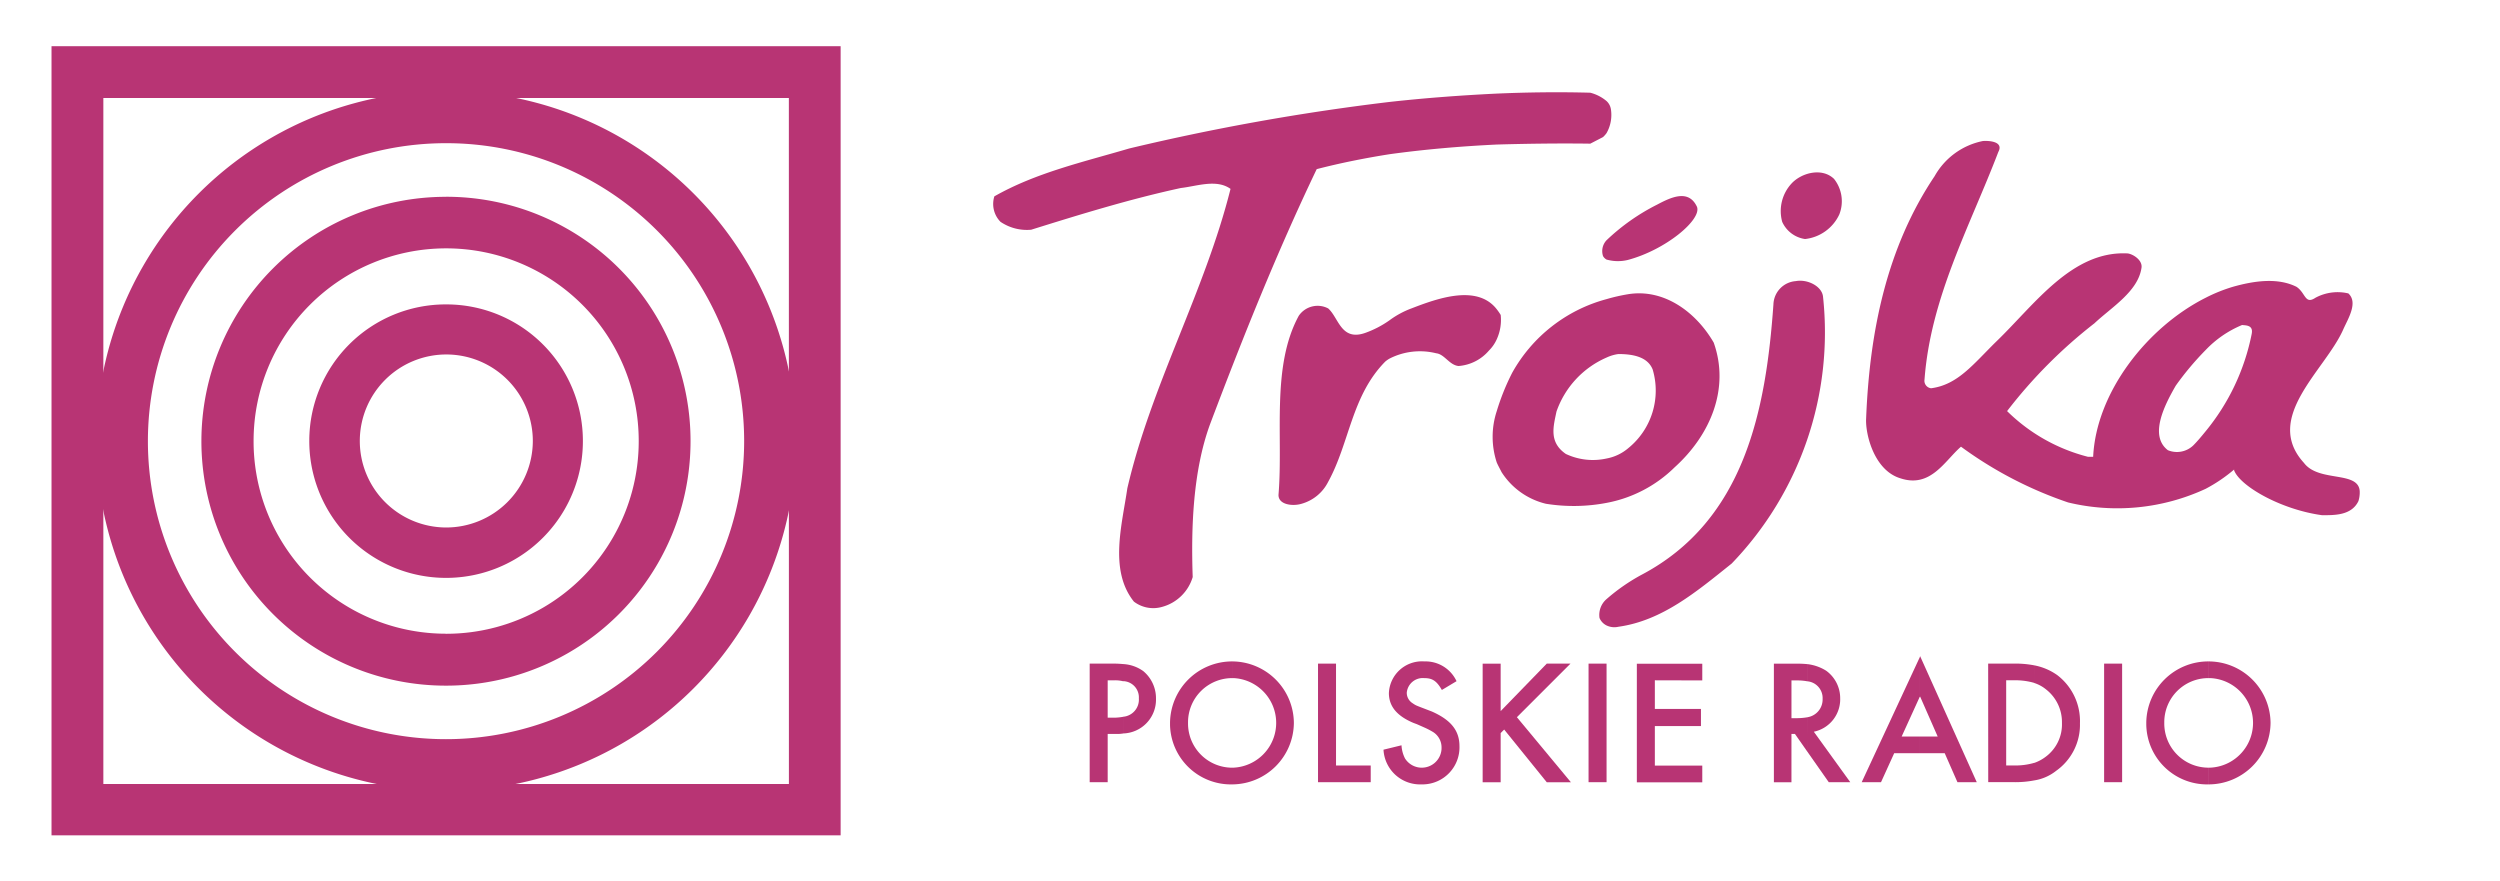 <svg xmlns="http://www.w3.org/2000/svg" width="203.709" height="71.825" viewBox="0 0 203.709 71.825">
  <g id="Group_12364" data-name="Group 12364" transform="translate(-423 -497)">
    <path id="Path_74418" data-name="Path 74418" d="M684.473,470.361H480.764V398.536H684.473v71.825" transform="translate(-57.764 98.464)" fill="#fefefe" opacity="0"/>
    <g id="Group_12198" data-name="Group 12198" transform="translate(313 -113)">
      <g id="Group_12197" data-name="Group 12197">
        <g id="Group_7856" data-name="Group 7856" transform="translate(-370.764 211.464)">
          <path id="Path_2451" data-name="Path 2451" d="M603.047,424.2a4.93,4.93,0,0,0-.322-.465c-1.61-2.076-4.9-.859-6.942-.072a7.231,7.231,0,0,0-1.789.966,8.178,8.178,0,0,1-2,1.038c-1.968.68-2.147-1.252-3.006-2a1.855,1.855,0,0,0-2.4.608c-2.254,4.151-1.253,9.8-1.646,14.564-.036.823,1.145.966,1.861.751a3.475,3.475,0,0,0,2.183-1.789c1.753-3.185,1.9-7.014,4.652-9.8a2.213,2.213,0,0,1,.358-.25,5.459,5.459,0,0,1,3.793-.429c.68.072,1.074.966,1.825,1.038a3.609,3.609,0,0,0,2.469-1.253,3.1,3.1,0,0,0,.644-.93A3.816,3.816,0,0,0,603.047,424.2Z" fill="#b83474"/>
          <path id="Path_2452" data-name="Path 2452" d="M588.054,412.318c1.932-.5,3.9-.894,5.94-1.217,2.863-.394,5.761-.644,8.731-.787,2.5-.072,5.081-.107,7.622-.072l1.038-.537a2.305,2.305,0,0,0,.286-.322,3,3,0,0,0,.358-1.932,1.145,1.145,0,0,0-.358-.68,3.338,3.338,0,0,0-1.324-.68c-2.576-.072-5.117-.036-7.622.071-2.934.143-5.833.358-8.731.68a186.383,186.383,0,0,0-21.22,3.793c-3.757,1.109-7.586,1.968-10.986,3.9a2.07,2.07,0,0,0,.5,2.076,3.835,3.835,0,0,0,2.5.644c4.008-1.252,8.051-2.5,12.2-3.4,1.288-.143,2.9-.751,4.044.072-2.111,8.409-6.441,15.924-8.409,24.4-.429,2.97-1.5,6.692.537,9.232a2.6,2.6,0,0,0,2.29.43,3.574,3.574,0,0,0,2.5-2.433c-.143-4.115.036-8.66,1.4-12.417C582.006,426.1,584.8,419.117,588.054,412.318Z" fill="#b83474"/>
          <path id="Path_2453" data-name="Path 2453" d="M611.384,419.4a.742.742,0,0,0,.286.286,3.433,3.433,0,0,0,1.717.036c3.113-.823,6.048-3.292,5.654-4.33-.68-1.467-2.111-.787-3.256-.179a17.049,17.049,0,0,0-4.115,2.9A1.291,1.291,0,0,0,611.384,419.4Z" fill="#b83474"/>
          <path id="Path_2454" data-name="Path 2454" d="M627.094,421.442a1.967,1.967,0,0,0-1.825,1.9c-.608,8.552-2.326,17.606-10.771,22.043a15.546,15.546,0,0,0-2.827,1.968,1.7,1.7,0,0,0-.573,1.539,1.2,1.2,0,0,0,.573.608,1.465,1.465,0,0,0,.966.107c3.578-.5,6.37-2.863,9.232-5.153a27.147,27.147,0,0,0,7.443-21.727C629.241,421.872,628.06,421.263,627.094,421.442Z" fill="#b83474"/>
          <path id="Path_2455" data-name="Path 2455" d="M668.5,436.256c-3.364-3.686,1.718-7.55,3.185-10.842.394-.895,1.253-2.219.429-2.97a3.812,3.812,0,0,0-2.684.358c-.859.572-.787-.394-1.539-.895-1.574-.787-3.543-.465-5.189,0a13.067,13.067,0,0,0-2.219.895c-4.759,2.4-8.91,7.694-9.161,12.954h-.429a14.479,14.479,0,0,1-6.584-3.722,39.677,39.677,0,0,1,7.121-7.157c1.36-1.288,3.543-2.576,3.829-4.509.107-.608-.644-1.109-1.109-1.181-4.544-.25-7.586,4.151-10.7,7.157-1.9,1.861-3.149,3.543-5.332,3.829a.614.614,0,0,1-.542-.678l.005-.038c.5-6.692,3.686-12.453,6.012-18.536.465-.859-.751-.93-1.252-.895a5.817,5.817,0,0,0-3.936,2.863c-3.865,5.761-5.3,12.56-5.582,19.753-.072,1.252.644,4.222,2.791,4.867,2.469.823,3.614-1.431,4.938-2.576a32.253,32.253,0,0,0,8.731,4.545,17.11,17.11,0,0,0,11.2-1.109,12.649,12.649,0,0,0,2.326-1.575v.072c.5,1.288,3.793,3.185,7.157,3.65,1,0,2.4.036,2.97-1.145a2.391,2.391,0,0,0,.107-.644v-.143C672.969,436.866,669.716,437.868,668.5,436.256Zm-4.258-10.52a17.973,17.973,0,0,1-3.757,7.944c-.322.394-.644.787-1,1.145a1.924,1.924,0,0,1-2.075.394c-1.539-1.181-.286-3.65.644-5.26a23.745,23.745,0,0,1,2.433-2.9,8.653,8.653,0,0,1,2.97-2.04c.319.037.928,0,.784.718Z" fill="#b83474"/>
          <path id="Path_2456" data-name="Path 2456" d="M626.735,413.5a3.309,3.309,0,0,0-.751,3.113,2.42,2.42,0,0,0,1.861,1.4,3.5,3.5,0,0,0,2.791-2,2.927,2.927,0,0,0-.429-2.9C629.241,412.174,627.559,412.6,626.735,413.5Z" fill="#b83474"/>
          <path id="Path_2457" data-name="Path 2457" d="M617.218,436.615c2.934-2.648,4.509-6.441,3.185-10.163-1.431-2.469-4.044-4.437-7.014-3.936a14.888,14.888,0,0,0-1.718.394,12.51,12.51,0,0,0-7.694,6.012,18.843,18.843,0,0,0-1.252,3.113,6.7,6.7,0,0,0,0,4.187c.107.25.251.5.394.787a5.935,5.935,0,0,0,3.614,2.576,14.269,14.269,0,0,0,4.938-.072A10.7,10.7,0,0,0,617.218,436.615Zm-8.839-1.073c-1.431-.966-1.038-2.254-.787-3.471a7.481,7.481,0,0,1,4.079-4.4,3.307,3.307,0,0,1,.966-.286c1.074,0,2.362.179,2.791,1.253a6.036,6.036,0,0,1-1.968,6.4,3.8,3.8,0,0,1-1.789.859,5.163,5.163,0,0,1-3.292-.36Z" fill="#b83474"/>
        </g>
        <g id="Group_12196" data-name="Group 12196">
          <g id="Group_12195" data-name="Group 12195">
            <path id="Path_2473" data-name="Path 2473" d="M572.274,452.646a3.1,3.1,0,0,1,1.646.573,2.875,2.875,0,0,1,1.038,2.254,2.754,2.754,0,0,1-2.679,2.827h-.005v-1.36a1.4,1.4,0,0,0,1.288-1.5,1.323,1.323,0,0,0-1.247-1.4l-.041,0Zm-1.252,9.626h-1.467V452.61H571.2a9.172,9.172,0,0,1,1.074.036v1.4a2.671,2.671,0,0,0-.787-.072h-.465v3.042h.537a4.4,4.4,0,0,0,.716-.071v1.36a3.051,3.051,0,0,1-.573.036h-.68Z" transform="translate(-370.764 211.464)" fill="#b83474" fill-rule="evenodd"/>
            <path id="Path_2474" data-name="Path 2474" d="M586.193,457.441a5.048,5.048,0,0,1-5.01,5.01h0v-1.36h0a3.653,3.653,0,0,0,.108-7.3l-.108,0h0v-1.36h0A5.047,5.047,0,0,1,586.193,457.441Zm-5.01,5.01a4.96,4.96,0,0,1-5.08-4.837c0-.07,0-.139,0-.209a5.056,5.056,0,0,1,5.081-4.974v1.36a3.6,3.6,0,0,0-3.615,3.585c0,.033,0,.067,0,.1a3.6,3.6,0,0,0,3.586,3.614h.028Z" transform="translate(-370.764 211.464)" fill="#b83474" fill-rule="evenodd"/>
            <path id="Path_2475" data-name="Path 2475" d="M589.628,460.912h2.827v1.36h-4.294V452.61h1.467Z" transform="translate(-370.764 211.464)" fill="#b83474" fill-rule="evenodd"/>
            <path id="Path_2476" data-name="Path 2476" d="M598.252,454.757c-.429-.752-.787-.966-1.431-.966a1.311,1.311,0,0,0-1.428,1.184l0,.033a1,1,0,0,0,.465.823c.322.215.179.143,1.575.68,1.539.68,2.254,1.539,2.254,2.827a3.019,3.019,0,0,1-2.925,3.112c-.05,0-.1,0-.152,0a2.984,2.984,0,0,1-3.113-2.827l1.467-.358a2.641,2.641,0,0,0,.286,1.073,1.614,1.614,0,0,0,2.976-.777c0-.027,0-.055,0-.082a1.474,1.474,0,0,0-.68-1.288,6.2,6.2,0,0,0-.68-.358l-.322-.143-.322-.143-.286-.107c-1.36-.573-2-1.36-2-2.433a2.7,2.7,0,0,1,2.814-2.581l.086.005a2.786,2.786,0,0,1,2.612,1.61Z" transform="translate(-370.764 211.464)" fill="#b83474" fill-rule="evenodd"/>
            <path id="Path_2477" data-name="Path 2477" d="M606.8,452.61h1.932l-4.366,4.366,4.4,5.3H606.8l-3.471-4.294-.286.286v4.008h-1.467v-9.662h1.467v3.865Z" transform="translate(-370.764 211.464)" fill="#b83474" fill-rule="evenodd"/>
            <rect id="Rectangle_3401" data-name="Rectangle 3401" width="1.467" height="9.662" transform="translate(239.441 664.074)" fill="#b83474"/>
            <path id="Path_2478" data-name="Path 2478" d="M615.607,453.969V456.3h3.757v1.4h-3.757v3.221h3.865v1.36H614.14v-9.662h5.332v1.36Z" transform="translate(-370.764 211.464)" fill="#b83474" fill-rule="evenodd"/>
          </g>
          <path id="Path_2479" data-name="Path 2479" d="M631.531,462.272h-1.753l-1.753-2.5v-2.791a1.463,1.463,0,0,0,1.252-1.5,1.371,1.371,0,0,0-1.252-1.431v-1.4a3.711,3.711,0,0,1,1.539.537,2.759,2.759,0,0,1,1.145,2.254,2.7,2.7,0,0,1-2.147,2.719Zm-3.507-2.5-1-1.431h-.286v3.936h-1.431v-9.662h1.682a8.984,8.984,0,0,1,1.038.036v1.4a4.5,4.5,0,0,0-.751-.072h-.537v3.077h.465a5.4,5.4,0,0,0,.823-.072Z" transform="translate(-370.764 211.464)" fill="#b83474" fill-rule="evenodd"/>
          <path id="Path_2480" data-name="Path 2480" d="M637.186,452.109l.036-.107,4.616,10.27h-1.574l-1.038-2.362h-2.04v-1.36h1.467l-1.431-3.256-.036.036Zm-2.076,7.8-1.074,2.362h-1.574l4.723-10.163v3.22l-1.467,3.221h1.467v1.36Z" transform="translate(-370.764 211.464)" fill="#b83474" fill-rule="evenodd"/>
          <path id="Path_2481" data-name="Path 2481" d="M646.524,452.751a4.778,4.778,0,0,1,1.861.787,4.708,4.708,0,0,1,1.861,3.936,4.589,4.589,0,0,1-1.932,3.865,3.83,3.83,0,0,1-1.789.787V460.7a3.343,3.343,0,0,0,.93-.5,3.278,3.278,0,0,0,1.324-2.755,3.373,3.373,0,0,0-1.324-2.755,2.919,2.919,0,0,0-.93-.5Zm-3.757-.143h2.04a8.319,8.319,0,0,1,1.718.143v1.431a5.545,5.545,0,0,0-1.646-.215h-.644v6.942h.644a5.417,5.417,0,0,0,1.646-.215v1.431a8.244,8.244,0,0,1-1.753.143h-2Z" transform="translate(-370.764 211.464)" fill="#b83474" fill-rule="evenodd"/>
          <rect id="Rectangle_3402" data-name="Rectangle 3402" width="1.467" height="9.662" transform="translate(281.451 664.074)" fill="#b83474"/>
          <path id="Path_2482" data-name="Path 2482" d="M665.777,457.441a5.054,5.054,0,0,1-5.046,5.01H660.7v-1.36h.036a3.652,3.652,0,0,0,.128-7.3c-.042,0-.085,0-.128,0H660.7v-1.36h.036A5.054,5.054,0,0,1,665.777,457.441Zm-5.081,5.01a4.952,4.952,0,0,1-5.045-4.855c0-.064,0-.128,0-.191a5.048,5.048,0,0,1,5.045-4.974v1.36a3.591,3.591,0,0,0-3.579,3.6c0,.027,0,.055,0,.083a3.6,3.6,0,0,0,3.578,3.614Z" transform="translate(-370.764 211.464)" fill="#b83474" fill-rule="evenodd"/>
        </g>
      </g>
      <g id="Group_7855" data-name="Group 7855" transform="translate(-370.764 211.464)">
        <path id="Path_2468" data-name="Path 2468" d="M517.1,405.949a28.5,28.5,0,0,0-28.484,28.516v0a28.5,28.5,0,0,0,28.48,28.52h0a28.5,28.5,0,0,0,28.52-28.48v-.04a28.5,28.5,0,0,0-28.48-28.52Zm0,52.817a24.281,24.281,0,0,1-.006-48.562h.006a24.267,24.267,0,0,1,24.3,24.234v.028A24.3,24.3,0,0,1,517.1,458.766Z" fill="#b83474" fill-rule="evenodd"/>
        <path id="Path_2469" data-name="Path 2469" d="M517.1,414.573a19.916,19.916,0,0,0-.018,39.832h.018a19.914,19.914,0,0,0,19.932-19.9v-.036a19.906,19.906,0,0,0-19.914-19.9Zm0,35.6a15.677,15.677,0,0,1-15.673-15.681v-.028a15.691,15.691,0,1,1,31.382,0v0a15.684,15.684,0,0,1-15.654,15.714H517.1Z" fill="#b83474" fill-rule="evenodd"/>
        <path id="Path_2470" data-name="Path 2470" d="M517.095,423.34a11.118,11.118,0,0,0-11.129,11.107v.022a11.147,11.147,0,1,0,22.294.017v-.018a11.125,11.125,0,0,0-11.124-11.128Zm0,18.178a7.049,7.049,0,1,1,7.085-7.049A7.064,7.064,0,0,1,517.095,441.518Z" fill="#b83474" fill-rule="evenodd"/>
      </g>
      <path id="Path_2472" data-name="Path 2472" d="M517.1,402.3H484.962v64.3h64.3V402.3Zm27.947,60.117H489.185V406.522h55.858Z" transform="translate(-370.764 211.464)" fill="#b83474" fill-rule="evenodd"/>
    </g>
  </g>
</svg>
